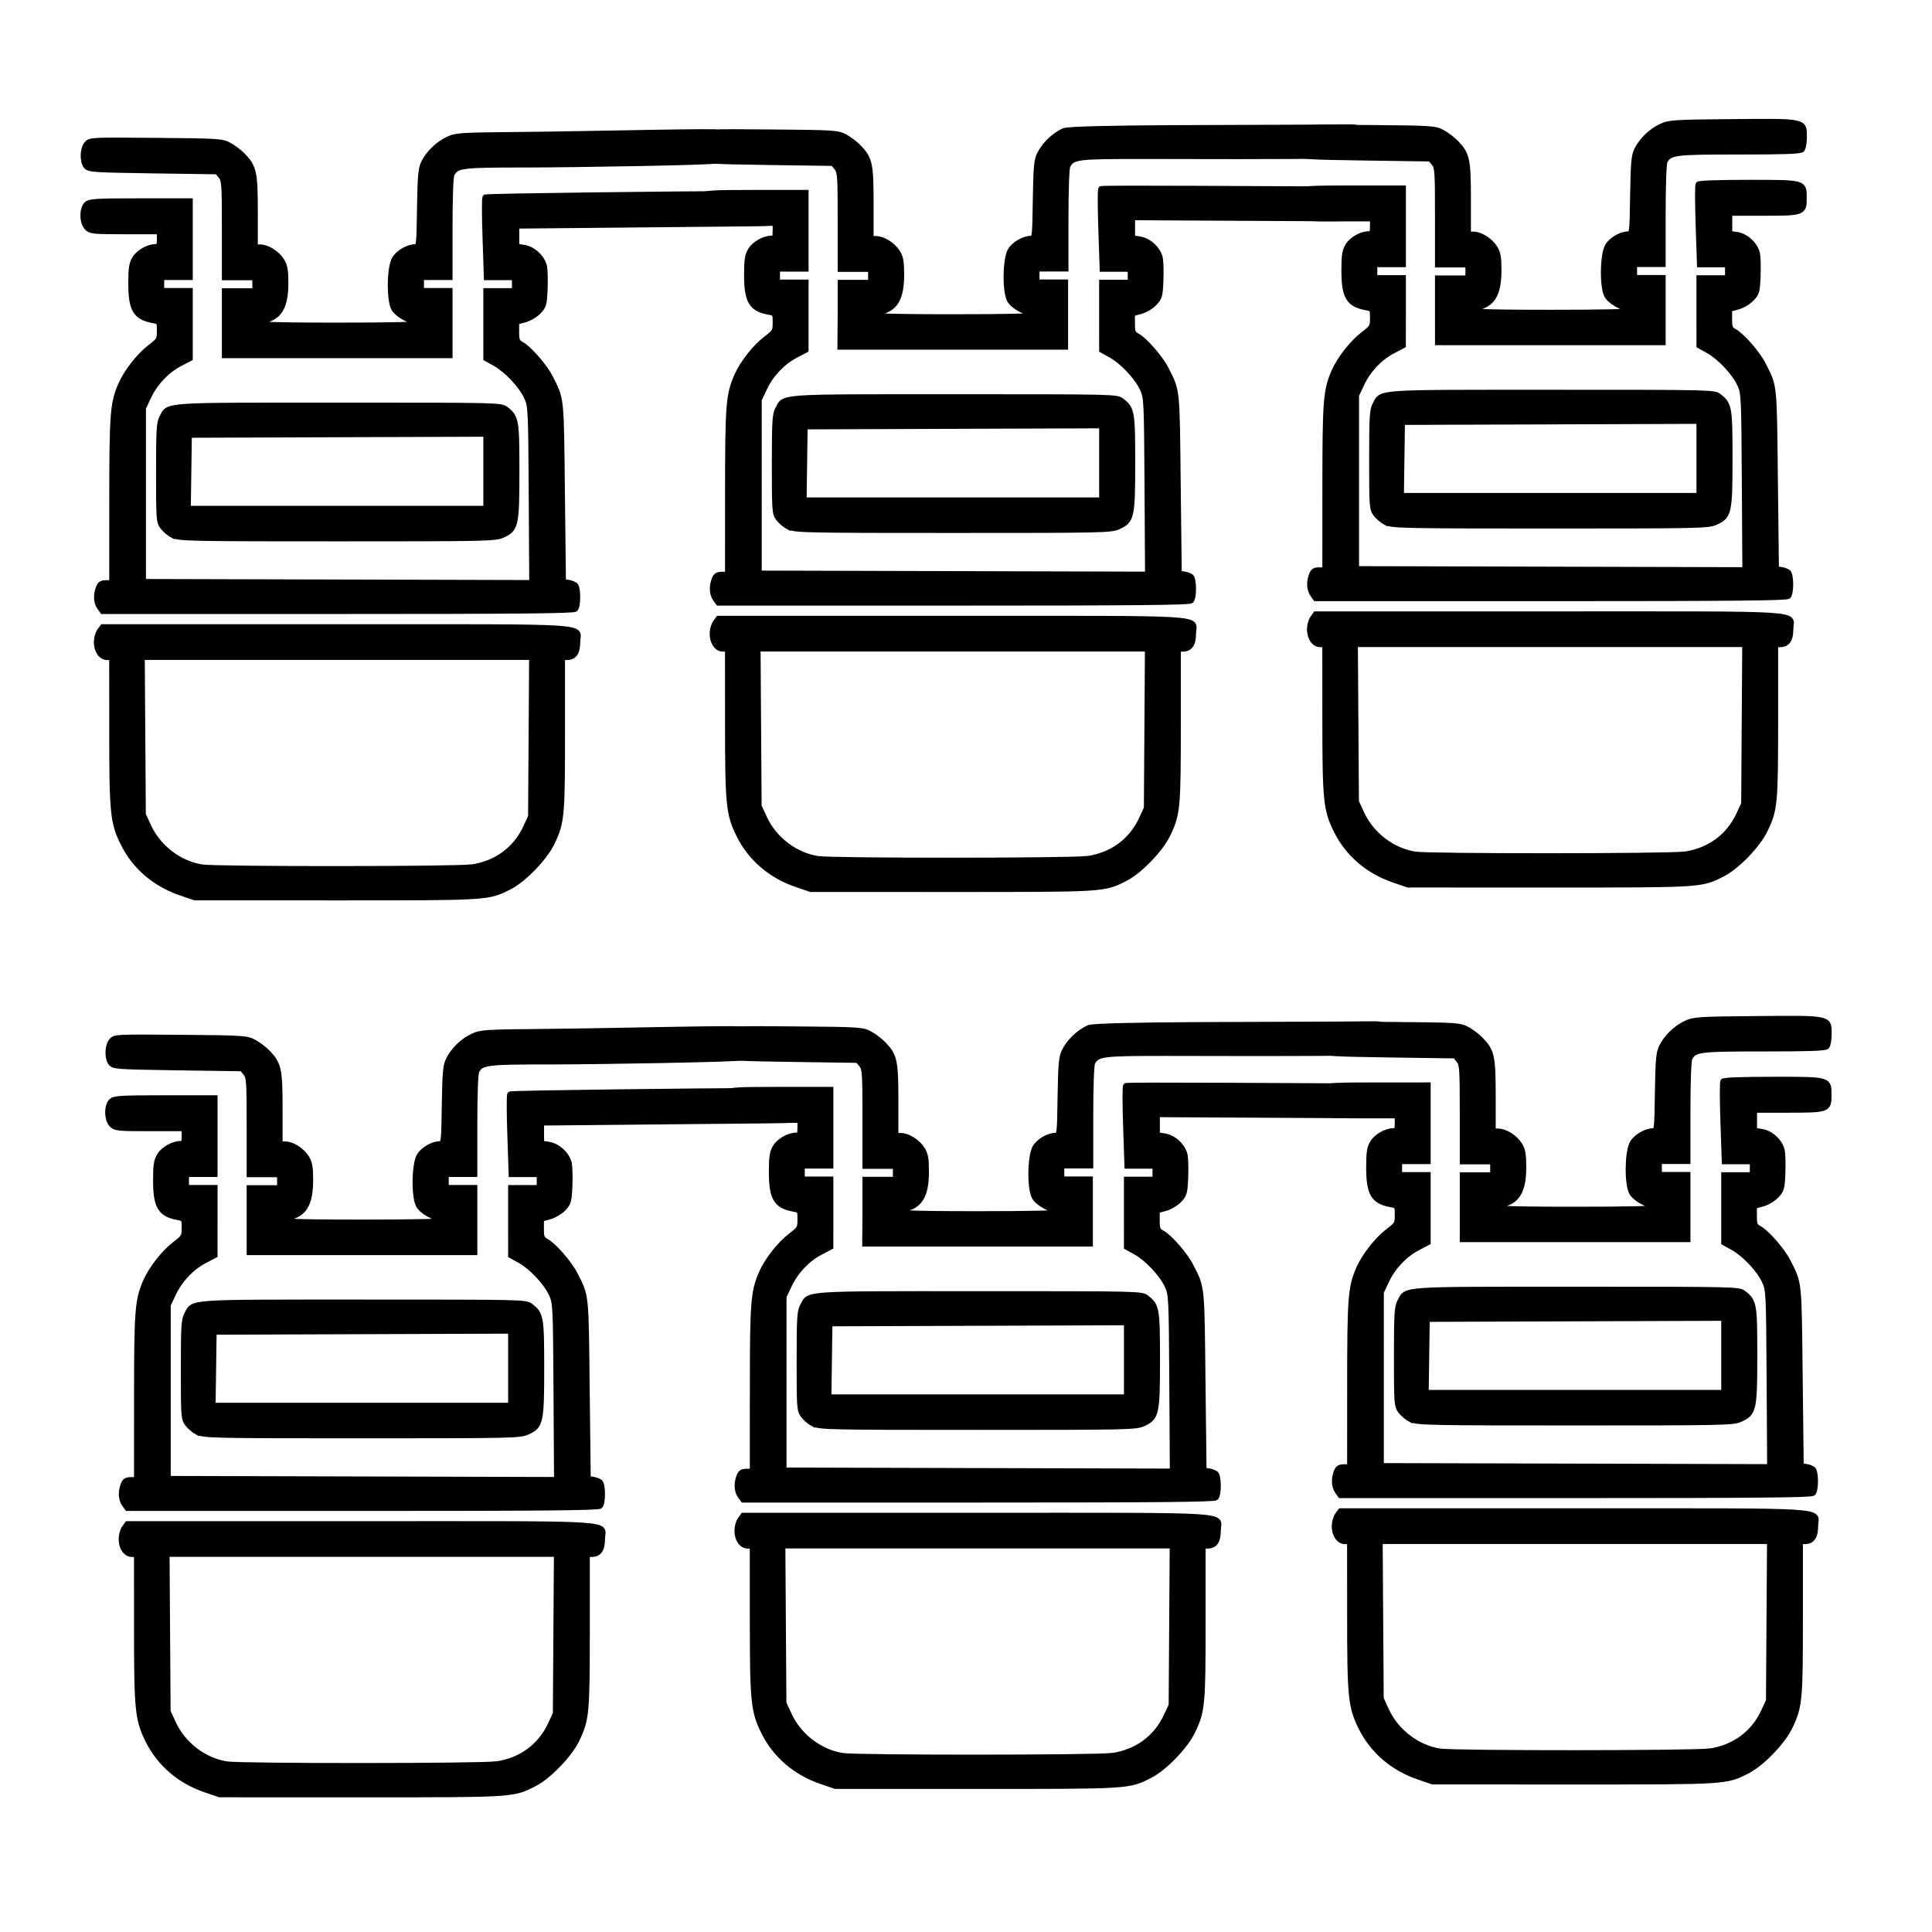 <?xml version="1.0" encoding="UTF-8" standalone="no"?>
<!-- Created with Inkscape (http://www.inkscape.org/) -->

<svg
   width="24"
   height="24"
   viewBox="0 0 6.35 6.35"
   version="1.1"
   id="svg1"
   inkscape:version="1.3 (0e150ed6c4, 2023-07-21)"
   sodipodi:docname="ARMARIO CONTADORES.svg"
   xmlns:inkscape="http://www.inkscape.org/namespaces/inkscape"
   xmlns:sodipodi="http://sodipodi.sourceforge.net/DTD/sodipodi-0.dtd"
   xmlns="http://www.w3.org/2000/svg"
   xmlns:svg="http://www.w3.org/2000/svg">
  <sodipodi:namedview
     id="namedview1"
     pagecolor="#505050"
     bordercolor="#eeeeee"
     borderopacity="1"
     inkscape:showpageshadow="0"
     inkscape:pageopacity="0"
     inkscape:pagecheckerboard="0"
     inkscape:deskcolor="#505050"
     inkscape:document-units="mm"
     inkscape:zoom="16.549474"
     inkscape:cx="10.181593"
     inkscape:cy="9.6981937"
     inkscape:window-width="1920"
     inkscape:window-height="1017"
     inkscape:window-x="1912"
     inkscape:window-y="-8"
     inkscape:window-maximized="1"
     inkscape:current-layer="layer1"
     showgrid="false" />
  <defs
     id="defs1" />
  <g
     inkscape:label="Layer 1"
     inkscape:groupmode="layer"
     id="layer1"
     transform="translate(-167.492,-184.19)">
    <g
       id="g3"
       transform="matrix(0.431,0,0,0.431,95.576,105.204)"
       style="stroke:#000000;stroke-opacity:1">
      <g
         id="g1"
         style="stroke:#000000;stroke-opacity:1">
        <g
           id="layer1-4"
           transform="translate(108.702,115.898)"
           style="stroke:#000000;stroke-opacity:1">
          <path
             style="fill:#000000;stroke:#000000;stroke-width:0.041;stroke-opacity:1"
             d="m 59.535,74.173 c -0.197,-0.067 -0.351,-0.199 -0.439,-0.377 -0.079,-0.159 -0.086,-0.234 -0.086,-0.855 l -2.47e-4,-0.564 h -0.036 c -0.046,0 -0.081,-0.05 -0.081,-0.116 0,-0.028 0.01,-0.066 0.023,-0.084 l 0.023,-0.032 h 1.788 c 2.014,0 1.834,-0.011 1.834,0.116 0,0.08 -0.026,0.116 -0.081,0.116 h -0.035 v 0.581 c 0,0.628 -0.004,0.677 -0.077,0.83 -0.054,0.116 -0.216,0.284 -0.327,0.34 -0.164,0.083 -0.15,0.082 -1.321,0.082 l -1.078,-3.72e-4 z m 2.217,-0.196 c 0.188,-0.027 0.336,-0.135 0.414,-0.303 l 0.038,-0.082 0.004,-0.608 0.004,-0.608 h -1.486 -1.486 l 0.004,0.6 0.004,0.6 0.042,0.091 c 0.075,0.162 0.237,0.285 0.409,0.31 0.114,0.017 1.936,0.016 2.051,-6.36e-4 z m -2.836,-1.982 c -0.026,-0.037 -0.029,-0.094 -0.008,-0.149 0.011,-0.029 0.024,-0.037 0.058,-0.037 h 0.044 l 2.47e-4,-0.63 c 2.48e-4,-0.662 0.006,-0.74 0.069,-0.884 0.042,-0.096 0.139,-0.22 0.222,-0.283 0.069,-0.053 0.072,-0.058 0.072,-0.125 0,-0.069 -8e-4,-0.07 -0.053,-0.08 -0.13,-0.024 -0.165,-0.084 -0.165,-0.28 4.1e-5,-0.117 0.005,-0.151 0.029,-0.191 0.029,-0.048 0.103,-0.09 0.159,-0.09 0.025,0 0.03,-0.009 0.03,-0.058 v -0.058 h -0.262 c -0.243,0 -0.264,-0.002 -0.291,-0.029 -0.039,-0.039 -0.04,-0.146 -0.003,-0.18 0.023,-0.021 0.074,-0.024 0.408,-0.024 H 59.606 v 0.291 0.291 h -0.109 -0.109 v 0.051 0.051 h 0.109 0.109 l -3.3e-5,0.258 -3.5e-5,0.258 -0.08,0.042 c -0.099,0.052 -0.188,0.146 -0.238,0.254 l -0.039,0.083 v 0.662 0.662 l 1.482,0.004 1.482,0.004 -0.004,-0.673 c -0.004,-0.656 -0.005,-0.675 -0.036,-0.742 -0.041,-0.089 -0.151,-0.206 -0.24,-0.256 l -0.07,-0.039 -1.5e-5,-0.258 -1.5e-5,-0.258 h 0.109 0.109 v -0.051 -0.051 h -0.107 -0.107 l -0.01,-0.299 c -0.006,-0.164 -0.006,-0.305 -0.001,-0.313 0.005,-0.009 1.602,-0.026 1.831,-0.026 0.43,0 0.176,-0.01 0.176,0.112 0,0.11 0.457,0.111 -0.103,0.117 l -1.664,0.016 v 0.078 0.078 l 0.057,0.009 c 0.071,0.011 0.142,0.079 0.155,0.147 0.005,0.027 0.007,0.105 0.004,0.173 -0.005,0.114 -0.009,0.127 -0.049,0.169 -0.024,0.025 -0.071,0.053 -0.106,0.062 l -0.062,0.017 v 0.075 c 0,0.065 0.005,0.077 0.038,0.095 0.057,0.03 0.177,0.168 0.219,0.251 0.088,0.173 0.084,0.137 0.092,0.876 l 0.008,0.684 0.036,0.005 c 0.02,0.003 0.045,0.012 0.055,0.02 0.023,0.019 0.024,0.16 7.26e-4,0.183 -0.013,0.013 -0.435,0.017 -1.811,0.017 h -1.794 z m 0.561,-0.546 c -0.027,-0.014 -0.063,-0.044 -0.08,-0.067 -0.029,-0.039 -0.03,-0.06 -0.03,-0.415 0,-0.33 0.003,-0.379 0.026,-0.421 0.052,-0.096 -0.016,-0.091 1.347,-0.091 1.231,0 1.236,1.24e-4 1.275,0.03 0.078,0.061 0.082,0.084 0.082,0.472 0,0.414 -0.006,0.442 -0.108,0.488 -0.056,0.026 -0.123,0.027 -1.26,0.027 -1.115,2.89e-4 -1.204,-0.002 -1.251,-0.025 z m 2.386,-0.491 v -0.284 l -1.132,0.004 -1.132,0.004 -0.004,0.28 -0.004,0.28 h 1.136 1.136 z m -1.994,-1.128 v -0.247 h 0.116 0.116 v -0.051 -0.051 h -0.116 -0.116 v -0.37 c 0,-0.342 -0.002,-0.372 -0.028,-0.404 l -0.028,-0.034 -0.49,-0.007 c -0.464,-0.007 -0.491,-0.009 -0.511,-0.036 -0.028,-0.039 -0.026,-0.129 0.005,-0.167 0.025,-0.031 0.028,-0.031 0.528,-0.027 0.483,0.004 0.504,0.006 0.56,0.036 0.032,0.017 0.079,0.053 0.105,0.08 0.083,0.086 0.092,0.127 0.092,0.427 v 0.27 l 0.04,5.4e-5 c 0.054,7.4e-5 0.129,0.048 0.164,0.105 0.023,0.037 0.029,0.073 0.029,0.168 8.3e-5,0.185 -0.049,0.266 -0.175,0.287 -0.159,0.027 -0.013,0.036 0.568,0.036 0.408,0 0.626,-0.005 0.626,-0.015 0,-0.008 -0.011,-0.015 -0.025,-0.015 -0.053,-6.65e-4 -0.148,-0.056 -0.17,-0.1 -0.036,-0.07 -0.032,-0.315 0.007,-0.378 0.029,-0.048 0.103,-0.09 0.158,-0.09 0.027,0 0.029,-0.013 0.033,-0.295 0.004,-0.248 0.009,-0.303 0.031,-0.347 0.037,-0.074 0.108,-0.143 0.185,-0.179 0.062,-0.029 0.094,-0.031 0.543,-0.035 0.561,-0.005 1.611,-0.033 1.492,-0.015 -0.042,0.006 0.021,0.205 0.012,0.214 -0.013,0.013 -1.113,0.031 -1.454,0.031 -0.493,0 -0.527,0.004 -0.564,0.072 -0.009,0.017 -0.015,0.175 -0.015,0.407 v 0.379 h -0.109 -0.109 v 0.051 0.051 h 0.109 0.109 v 0.247 0.247 h -0.859 -0.859 z"
             id="path1"
             sodipodi:nodetypes="ssscssscssscsssscscscccccccssccssscsssssscsscsssscccccccccccsscccccscscccccccccscsssccccscsscssssccssscsssssssssssscccccccccccccccccssccsssssscssssssssssccssssssscccccccccccc" />
        </g>
        <g
           id="layer1-7"
           transform="translate(113.398,115.834)"
           style="stroke:#000000;stroke-opacity:1">
          <path
             style="fill:#000000;stroke:#000000;stroke-width:0.041;stroke-opacity:1"
             d="m 59.535,74.173 c -0.197,-0.067 -0.351,-0.199 -0.439,-0.377 -0.079,-0.159 -0.086,-0.234 -0.086,-0.855 l -2.47e-4,-0.564 h -0.036 c -0.046,0 -0.081,-0.05 -0.081,-0.116 0,-0.028 0.01,-0.066 0.023,-0.084 l 0.023,-0.032 h 1.788 c 2.014,0 1.834,-0.011 1.834,0.116 0,0.08 -0.026,0.116 -0.081,0.116 h -0.035 v 0.581 c 0,0.628 -0.004,0.677 -0.077,0.83 -0.054,0.116 -0.216,0.284 -0.327,0.34 -0.164,0.083 -0.15,0.082 -1.321,0.082 l -1.078,-3.72e-4 z m 2.217,-0.196 c 0.188,-0.027 0.336,-0.135 0.414,-0.303 l 0.038,-0.082 0.004,-0.608 0.004,-0.608 h -1.486 -1.486 l 0.004,0.6 0.004,0.6 0.042,0.091 c 0.075,0.162 0.237,0.285 0.409,0.31 0.114,0.017 1.936,0.016 2.051,-6.36e-4 z m -2.836,-1.982 c -0.026,-0.037 -0.029,-0.094 -0.008,-0.149 0.011,-0.029 0.024,-0.037 0.058,-0.037 h 0.044 l 2.47e-4,-0.63 c 2.48e-4,-0.662 0.006,-0.74 0.069,-0.884 0.042,-0.096 0.139,-0.22 0.222,-0.283 0.069,-0.053 0.072,-0.058 0.072,-0.125 0,-0.069 -8e-4,-0.07 -0.053,-0.08 -0.13,-0.024 -0.165,-0.084 -0.165,-0.28 4.1e-5,-0.117 0.005,-0.151 0.029,-0.191 0.029,-0.048 0.103,-0.09 0.159,-0.09 0.025,0 0.03,-0.009 0.03,-0.058 v -0.058 h -0.262 c -0.243,0 -0.264,-0.002 -0.291,-0.029 -0.039,-0.039 -0.04,-0.146 -0.003,-0.18 0.023,-0.021 0.074,-0.024 0.408,-0.024 H 59.606 v 0.291 0.291 h -0.109 -0.109 v 0.051 0.051 h 0.109 0.109 l -3.3e-5,0.258 -3.5e-5,0.258 -0.08,0.042 c -0.099,0.052 -0.188,0.146 -0.238,0.254 l -0.039,0.083 v 0.662 0.662 l 1.482,0.004 1.482,0.004 -0.004,-0.673 c -0.004,-0.656 -0.005,-0.675 -0.036,-0.742 -0.041,-0.089 -0.151,-0.206 -0.24,-0.256 l -0.07,-0.039 -1.5e-5,-0.258 -1.5e-5,-0.258 h 0.109 0.109 v -0.051 -0.051 h -0.107 -0.107 l -0.01,-0.299 c -0.006,-0.164 -0.006,-0.305 -0.001,-0.313 0.005,-0.009 1.414,0.002 1.643,0.002 0.43,0 0.176,-0.034 0.176,0.088 0,0.11 0.189,0.138 -0.111,0.137 l -1.468,-0.008 v 0.078 0.078 l 0.057,0.009 c 0.071,0.011 0.142,0.079 0.155,0.147 0.005,0.027 0.007,0.105 0.004,0.173 -0.005,0.114 -0.009,0.127 -0.049,0.169 -0.024,0.025 -0.071,0.053 -0.106,0.062 l -0.062,0.017 v 0.075 c 0,0.065 0.005,0.077 0.038,0.095 0.057,0.03 0.177,0.168 0.219,0.251 0.088,0.173 0.084,0.137 0.092,0.876 l 0.008,0.684 0.036,0.005 c 0.02,0.003 0.045,0.012 0.055,0.02 0.023,0.019 0.024,0.16 7.26e-4,0.183 -0.013,0.013 -0.435,0.017 -1.811,0.017 h -1.794 z m 0.561,-0.546 c -0.027,-0.014 -0.063,-0.044 -0.08,-0.067 -0.029,-0.039 -0.03,-0.06 -0.03,-0.415 0,-0.33 0.003,-0.379 0.026,-0.421 0.052,-0.096 -0.016,-0.091 1.347,-0.091 1.231,0 1.236,1.24e-4 1.275,0.03 0.078,0.061 0.082,0.084 0.082,0.472 0,0.414 -0.006,0.442 -0.108,0.488 -0.056,0.026 -0.123,0.027 -1.26,0.027 -1.115,2.89e-4 -1.204,-0.002 -1.251,-0.025 z m 2.386,-0.491 v -0.284 l -1.132,0.004 -1.132,0.004 -0.004,0.28 -0.004,0.28 h 1.136 1.136 z m -1.994,-1.128 v -0.247 h 0.116 0.116 v -0.051 -0.051 h -0.116 -0.116 v -0.37 c 0,-0.342 -0.002,-0.372 -0.028,-0.404 l -0.028,-0.034 -0.49,-0.007 c -0.464,-0.007 -0.491,-0.009 -0.511,-0.036 -0.028,-0.039 -0.026,-0.129 0.005,-0.167 0.025,-0.031 0.028,-0.031 0.528,-0.027 0.483,0.004 0.504,0.006 0.56,0.036 0.032,0.017 0.079,0.053 0.105,0.08 0.083,0.086 0.092,0.127 0.092,0.427 v 0.27 l 0.04,5.4e-5 c 0.054,7.4e-5 0.129,0.048 0.164,0.105 0.023,0.037 0.029,0.073 0.029,0.168 8.3e-5,0.185 -0.049,0.266 -0.175,0.287 -0.159,0.027 -0.013,0.036 0.568,0.036 0.408,0 0.626,-0.005 0.626,-0.015 0,-0.008 -0.011,-0.015 -0.025,-0.015 -0.053,-6.65e-4 -0.148,-0.056 -0.17,-0.1 -0.036,-0.07 -0.032,-0.315 0.007,-0.378 0.029,-0.048 0.103,-0.09 0.158,-0.09 0.027,0 0.029,-0.013 0.033,-0.295 0.004,-0.248 0.009,-0.303 0.031,-0.347 0.037,-0.074 0.108,-0.143 0.185,-0.179 0.062,-0.029 1.469,-0.023 1.918,-0.027 0.561,-0.005 0.181,-0.012 0.181,0.114 0,0.042 0.228,0.098 0.027,0.102 -0.432,0.01 -1.191,0.005 -1.532,0.005 -0.493,0 -0.527,0.004 -0.564,0.072 -0.009,0.017 -0.015,0.175 -0.015,0.407 v 0.379 H 61.477 61.367 v 0.051 0.051 h 0.109 0.109 v 0.247 0.247 h -0.859 -0.859 z"
             id="path1-7"
             sodipodi:nodetypes="ssscssscssscsssscscscccccccssccssscssssssssscsssscccccccccccsscccccscscccccccccscsssccccscsscssssccssscsssssssssssscccccccccccccccccssccsssssscssssssssssccssssssscccccccccccc" />
        </g>
        <g
           id="layer1-90"
           transform="translate(117.953,115.8)"
           style="stroke:#000000;stroke-opacity:1">
          <path
             style="fill:#000000;stroke:#000000;stroke-width:0.041;stroke-opacity:1"
             d="m 59.535,74.173 c -0.197,-0.067 -0.351,-0.199 -0.439,-0.377 -0.079,-0.159 -0.086,-0.234 -0.086,-0.855 l -2.47e-4,-0.564 h -0.036 c -0.046,0 -0.081,-0.05 -0.081,-0.116 0,-0.028 0.01,-0.066 0.023,-0.084 l 0.023,-0.032 h 1.788 c 2.014,0 1.834,-0.011 1.834,0.116 0,0.08 -0.026,0.116 -0.081,0.116 h -0.035 v 0.581 c 0,0.628 -0.004,0.677 -0.077,0.83 -0.054,0.116 -0.216,0.284 -0.327,0.34 -0.164,0.083 -0.15,0.082 -1.321,0.082 l -1.078,-3.72e-4 z m 2.217,-0.196 c 0.188,-0.027 0.336,-0.135 0.414,-0.303 l 0.038,-0.082 0.004,-0.608 0.004,-0.608 h -1.486 -1.486 l 0.004,0.6 0.004,0.6 0.042,0.091 c 0.075,0.162 0.237,0.285 0.409,0.31 0.114,0.017 1.936,0.016 2.051,-6.36e-4 z m -2.836,-1.982 c -0.026,-0.037 -0.029,-0.094 -0.008,-0.149 0.011,-0.029 0.024,-0.037 0.058,-0.037 h 0.044 l 2.47e-4,-0.63 c 2.48e-4,-0.662 0.006,-0.74 0.069,-0.884 0.042,-0.096 0.139,-0.22 0.222,-0.283 0.069,-0.053 0.072,-0.058 0.072,-0.125 0,-0.069 -8e-4,-0.07 -0.053,-0.08 -0.13,-0.024 -0.165,-0.084 -0.165,-0.28 4.1e-5,-0.117 0.005,-0.151 0.029,-0.191 0.029,-0.048 0.103,-0.09 0.159,-0.09 0.025,0 0.03,-0.009 0.03,-0.058 v -0.058 h -0.262 c -0.243,0 -0.264,-0.002 -0.291,-0.029 -0.039,-0.039 -0.04,-0.146 -0.003,-0.18 0.023,-0.021 0.074,-0.024 0.408,-0.024 H 59.606 v 0.291 0.291 h -0.109 -0.109 v 0.051 0.051 h 0.109 0.109 l -3.3e-5,0.258 -3.5e-5,0.258 -0.08,0.042 c -0.099,0.052 -0.188,0.146 -0.238,0.254 l -0.039,0.083 v 0.662 0.662 l 1.482,0.004 1.482,0.004 -0.004,-0.673 c -0.004,-0.656 -0.005,-0.675 -0.036,-0.742 -0.041,-0.089 -0.151,-0.206 -0.24,-0.256 l -0.07,-0.039 -1.5e-5,-0.258 -1.5e-5,-0.258 h 0.109 0.109 v -0.051 -0.051 h -0.107 -0.107 l -0.01,-0.299 c -0.006,-0.164 -0.006,-0.305 -0.001,-0.313 0.005,-0.009 0.155,-0.014 0.384,-0.014 0.43,0 0.423,-0.002 0.423,0.12 0,0.11 -0.006,0.113 -0.307,0.113 h -0.261 v 0.078 0.078 l 0.057,0.009 c 0.071,0.011 0.142,0.079 0.155,0.147 0.005,0.027 0.007,0.105 0.004,0.173 -0.005,0.114 -0.009,0.127 -0.049,0.169 -0.024,0.025 -0.071,0.053 -0.106,0.062 l -0.062,0.017 v 0.075 c 0,0.065 0.005,0.077 0.038,0.095 0.057,0.03 0.177,0.168 0.219,0.251 0.088,0.173 0.084,0.137 0.092,0.876 l 0.008,0.684 0.036,0.005 c 0.02,0.003 0.045,0.012 0.055,0.02 0.023,0.019 0.024,0.16 7.26e-4,0.183 -0.013,0.013 -0.435,0.017 -1.811,0.017 h -1.794 z m 0.561,-0.546 c -0.027,-0.014 -0.063,-0.044 -0.08,-0.067 -0.029,-0.039 -0.03,-0.06 -0.03,-0.415 0,-0.33 0.003,-0.379 0.026,-0.421 0.052,-0.096 -0.016,-0.091 1.347,-0.091 1.231,0 1.236,1.24e-4 1.275,0.03 0.078,0.061 0.082,0.084 0.082,0.472 0,0.414 -0.006,0.442 -0.108,0.488 -0.056,0.026 -0.123,0.027 -1.26,0.027 -1.115,2.89e-4 -1.204,-0.002 -1.251,-0.025 z m 2.386,-0.491 v -0.284 l -1.132,0.004 -1.132,0.004 -0.004,0.28 -0.004,0.28 h 1.136 1.136 z m -1.994,-1.128 v -0.247 h 0.116 0.116 v -0.051 -0.051 h -0.116 -0.116 v -0.37 c 0,-0.342 -0.002,-0.372 -0.028,-0.404 l -0.028,-0.034 -0.49,-0.007 c -0.464,-0.007 -0.491,-0.009 -0.511,-0.036 -0.028,-0.039 -0.026,-0.129 0.005,-0.167 0.025,-0.031 0.028,-0.031 0.528,-0.027 0.483,0.004 0.504,0.006 0.56,0.036 0.032,0.017 0.079,0.053 0.105,0.08 0.083,0.086 0.092,0.127 0.092,0.427 v 0.27 l 0.04,5.4e-5 c 0.054,7.4e-5 0.129,0.048 0.164,0.105 0.023,0.037 0.029,0.073 0.029,0.168 8.3e-5,0.185 -0.049,0.266 -0.175,0.287 -0.159,0.027 -0.013,0.036 0.568,0.036 0.408,0 0.626,-0.005 0.626,-0.015 0,-0.008 -0.011,-0.015 -0.025,-0.015 -0.053,-6.65e-4 -0.148,-0.056 -0.17,-0.1 -0.036,-0.07 -0.032,-0.315 0.007,-0.378 0.029,-0.048 0.103,-0.09 0.158,-0.09 0.027,0 0.029,-0.013 0.033,-0.295 0.004,-0.248 0.009,-0.303 0.031,-0.347 0.037,-0.074 0.108,-0.143 0.185,-0.179 0.062,-0.029 0.094,-0.031 0.543,-0.035 0.561,-0.005 0.548,-0.008 0.548,0.118 0,0.042 -0.008,0.085 -0.017,0.094 -0.013,0.013 -0.14,0.017 -0.481,0.017 -0.493,0 -0.527,0.004 -0.564,0.072 -0.009,0.017 -0.015,0.175 -0.015,0.407 v 0.379 h -0.109 -0.109 v 0.051 0.051 h 0.109 0.109 v 0.247 0.247 h -0.859 -0.859 z"
             id="path1-1" />
        </g>
      </g>
      <g
         id="g2"
         transform="translate(0.189,6.84)"
         style="stroke:#000000;stroke-opacity:1">
        <g
           id="layer1-4-2"
           transform="translate(108.702,115.898)"
           style="stroke:#000000;stroke-opacity:1">
          <path
             style="fill:#000000;stroke:#000000;stroke-width:0.041;stroke-opacity:1"
             d="m 59.535,74.173 c -0.197,-0.067 -0.351,-0.199 -0.439,-0.377 -0.079,-0.159 -0.086,-0.234 -0.086,-0.855 l -2.47e-4,-0.564 h -0.036 c -0.046,0 -0.081,-0.05 -0.081,-0.116 0,-0.028 0.01,-0.066 0.023,-0.084 l 0.023,-0.032 h 1.788 c 2.014,0 1.834,-0.011 1.834,0.116 0,0.08 -0.026,0.116 -0.081,0.116 h -0.035 v 0.581 c 0,0.628 -0.004,0.677 -0.077,0.83 -0.054,0.116 -0.216,0.284 -0.327,0.34 -0.164,0.083 -0.15,0.082 -1.321,0.082 l -1.078,-3.72e-4 z m 2.217,-0.196 c 0.188,-0.027 0.336,-0.135 0.414,-0.303 l 0.038,-0.082 0.004,-0.608 0.004,-0.608 h -1.486 -1.486 l 0.004,0.6 0.004,0.6 0.042,0.091 c 0.075,0.162 0.237,0.285 0.409,0.31 0.114,0.017 1.936,0.016 2.051,-6.36e-4 z m -2.836,-1.982 c -0.026,-0.037 -0.029,-0.094 -0.008,-0.149 0.011,-0.029 0.024,-0.037 0.058,-0.037 h 0.044 l 2.47e-4,-0.63 c 2.48e-4,-0.662 0.006,-0.74 0.069,-0.884 0.042,-0.096 0.139,-0.22 0.222,-0.283 0.069,-0.053 0.072,-0.058 0.072,-0.125 0,-0.069 -8e-4,-0.07 -0.053,-0.08 -0.13,-0.024 -0.165,-0.084 -0.165,-0.28 4.1e-5,-0.117 0.005,-0.151 0.029,-0.191 0.029,-0.048 0.103,-0.09 0.159,-0.09 0.025,0 0.03,-0.009 0.03,-0.058 v -0.058 h -0.262 c -0.243,0 -0.264,-0.002 -0.291,-0.029 -0.039,-0.039 -0.04,-0.146 -0.003,-0.18 0.023,-0.021 0.074,-0.024 0.408,-0.024 H 59.606 v 0.291 0.291 h -0.109 -0.109 v 0.051 0.051 h 0.109 0.109 l -3.3e-5,0.258 -3.5e-5,0.258 -0.08,0.042 c -0.099,0.052 -0.188,0.146 -0.238,0.254 l -0.039,0.083 v 0.662 0.662 l 1.482,0.004 1.482,0.004 -0.004,-0.673 c -0.004,-0.656 -0.005,-0.675 -0.036,-0.742 -0.041,-0.089 -0.151,-0.206 -0.24,-0.256 l -0.07,-0.039 -1.5e-5,-0.258 -1.5e-5,-0.258 h 0.109 0.109 v -0.051 -0.051 h -0.107 -0.107 l -0.01,-0.299 c -0.006,-0.164 -0.006,-0.305 -0.001,-0.313 0.005,-0.009 1.602,-0.026 1.831,-0.026 0.43,0 0.176,-0.01 0.176,0.112 0,0.11 0.457,0.111 -0.103,0.117 l -1.664,0.016 v 0.078 0.078 l 0.057,0.009 c 0.071,0.011 0.142,0.079 0.155,0.147 0.005,0.027 0.007,0.105 0.004,0.173 -0.005,0.114 -0.009,0.127 -0.049,0.169 -0.024,0.025 -0.071,0.053 -0.106,0.062 l -0.062,0.017 v 0.075 c 0,0.065 0.005,0.077 0.038,0.095 0.057,0.03 0.177,0.168 0.219,0.251 0.088,0.173 0.084,0.137 0.092,0.876 l 0.008,0.684 0.036,0.005 c 0.02,0.003 0.045,0.012 0.055,0.02 0.023,0.019 0.024,0.16 7.26e-4,0.183 -0.013,0.013 -0.435,0.017 -1.811,0.017 h -1.794 z m 0.561,-0.546 c -0.027,-0.014 -0.063,-0.044 -0.08,-0.067 -0.029,-0.039 -0.03,-0.06 -0.03,-0.415 0,-0.33 0.003,-0.379 0.026,-0.421 0.052,-0.096 -0.016,-0.091 1.347,-0.091 1.231,0 1.236,1.24e-4 1.275,0.03 0.078,0.061 0.082,0.084 0.082,0.472 0,0.414 -0.006,0.442 -0.108,0.488 -0.056,0.026 -0.123,0.027 -1.26,0.027 -1.115,2.89e-4 -1.204,-0.002 -1.251,-0.025 z m 2.386,-0.491 v -0.284 l -1.132,0.004 -1.132,0.004 -0.004,0.28 -0.004,0.28 h 1.136 1.136 z m -1.994,-1.128 v -0.247 h 0.116 0.116 v -0.051 -0.051 h -0.116 -0.116 v -0.37 c 0,-0.342 -0.002,-0.372 -0.028,-0.404 l -0.028,-0.034 -0.49,-0.007 c -0.464,-0.007 -0.491,-0.009 -0.511,-0.036 -0.028,-0.039 -0.026,-0.129 0.005,-0.167 0.025,-0.031 0.028,-0.031 0.528,-0.027 0.483,0.004 0.504,0.006 0.56,0.036 0.032,0.017 0.079,0.053 0.105,0.08 0.083,0.086 0.092,0.127 0.092,0.427 v 0.27 l 0.04,5.4e-5 c 0.054,7.4e-5 0.129,0.048 0.164,0.105 0.023,0.037 0.029,0.073 0.029,0.168 8.3e-5,0.185 -0.049,0.266 -0.175,0.287 -0.159,0.027 -0.013,0.036 0.568,0.036 0.408,0 0.626,-0.005 0.626,-0.015 0,-0.008 -0.011,-0.015 -0.025,-0.015 -0.053,-6.65e-4 -0.148,-0.056 -0.17,-0.1 -0.036,-0.07 -0.032,-0.315 0.007,-0.378 0.029,-0.048 0.103,-0.09 0.158,-0.09 0.027,0 0.029,-0.013 0.033,-0.295 0.004,-0.248 0.009,-0.303 0.031,-0.347 0.037,-0.074 0.108,-0.143 0.185,-0.179 0.062,-0.029 0.094,-0.031 0.543,-0.035 0.561,-0.005 1.611,-0.033 1.492,-0.015 -0.042,0.006 0.021,0.205 0.012,0.214 -0.013,0.013 -1.113,0.031 -1.454,0.031 -0.493,0 -0.527,0.004 -0.564,0.072 -0.009,0.017 -0.015,0.175 -0.015,0.407 v 0.379 h -0.109 -0.109 v 0.051 0.051 h 0.109 0.109 v 0.247 0.247 h -0.859 -0.859 z"
             id="path1-4"
             sodipodi:nodetypes="ssscssscssscsssscscscccccccssccssscsssssscsscsssscccccccccccsscccccscscccccccccscsssccccscsscssssccssscsssssssssssscccccccccccccccccssccsssssscssssssssssccssssssscccccccccccc" />
        </g>
        <g
           id="layer1-7-5"
           transform="translate(113.398,115.834)"
           style="stroke:#000000;stroke-opacity:1">
          <path
             style="fill:#000000;stroke:#000000;stroke-width:0.041;stroke-opacity:1"
             d="m 59.535,74.173 c -0.197,-0.067 -0.351,-0.199 -0.439,-0.377 -0.079,-0.159 -0.086,-0.234 -0.086,-0.855 l -2.47e-4,-0.564 h -0.036 c -0.046,0 -0.081,-0.05 -0.081,-0.116 0,-0.028 0.01,-0.066 0.023,-0.084 l 0.023,-0.032 h 1.788 c 2.014,0 1.834,-0.011 1.834,0.116 0,0.08 -0.026,0.116 -0.081,0.116 h -0.035 v 0.581 c 0,0.628 -0.004,0.677 -0.077,0.83 -0.054,0.116 -0.216,0.284 -0.327,0.34 -0.164,0.083 -0.15,0.082 -1.321,0.082 l -1.078,-3.72e-4 z m 2.217,-0.196 c 0.188,-0.027 0.336,-0.135 0.414,-0.303 l 0.038,-0.082 0.004,-0.608 0.004,-0.608 h -1.486 -1.486 l 0.004,0.6 0.004,0.6 0.042,0.091 c 0.075,0.162 0.237,0.285 0.409,0.31 0.114,0.017 1.936,0.016 2.051,-6.36e-4 z m -2.836,-1.982 c -0.026,-0.037 -0.029,-0.094 -0.008,-0.149 0.011,-0.029 0.024,-0.037 0.058,-0.037 h 0.044 l 2.47e-4,-0.63 c 2.48e-4,-0.662 0.006,-0.74 0.069,-0.884 0.042,-0.096 0.139,-0.22 0.222,-0.283 0.069,-0.053 0.072,-0.058 0.072,-0.125 0,-0.069 -8e-4,-0.07 -0.053,-0.08 -0.13,-0.024 -0.165,-0.084 -0.165,-0.28 4.1e-5,-0.117 0.005,-0.151 0.029,-0.191 0.029,-0.048 0.103,-0.09 0.159,-0.09 0.025,0 0.03,-0.009 0.03,-0.058 v -0.058 h -0.262 c -0.243,0 -0.264,-0.002 -0.291,-0.029 -0.039,-0.039 -0.04,-0.146 -0.003,-0.18 0.023,-0.021 0.074,-0.024 0.408,-0.024 H 59.606 v 0.291 0.291 h -0.109 -0.109 v 0.051 0.051 h 0.109 0.109 l -3.3e-5,0.258 -3.5e-5,0.258 -0.08,0.042 c -0.099,0.052 -0.188,0.146 -0.238,0.254 l -0.039,0.083 v 0.662 0.662 l 1.482,0.004 1.482,0.004 -0.004,-0.673 c -0.004,-0.656 -0.005,-0.675 -0.036,-0.742 -0.041,-0.089 -0.151,-0.206 -0.24,-0.256 l -0.07,-0.039 -1.5e-5,-0.258 -1.5e-5,-0.258 h 0.109 0.109 v -0.051 -0.051 h -0.107 -0.107 l -0.01,-0.299 c -0.006,-0.164 -0.006,-0.305 -0.001,-0.313 0.005,-0.009 1.414,0.002 1.643,0.002 0.43,0 0.176,-0.034 0.176,0.088 0,0.11 0.189,0.138 -0.111,0.137 l -1.468,-0.008 v 0.078 0.078 l 0.057,0.009 c 0.071,0.011 0.142,0.079 0.155,0.147 0.005,0.027 0.007,0.105 0.004,0.173 -0.005,0.114 -0.009,0.127 -0.049,0.169 -0.024,0.025 -0.071,0.053 -0.106,0.062 l -0.062,0.017 v 0.075 c 0,0.065 0.005,0.077 0.038,0.095 0.057,0.03 0.177,0.168 0.219,0.251 0.088,0.173 0.084,0.137 0.092,0.876 l 0.008,0.684 0.036,0.005 c 0.02,0.003 0.045,0.012 0.055,0.02 0.023,0.019 0.024,0.16 7.26e-4,0.183 -0.013,0.013 -0.435,0.017 -1.811,0.017 h -1.794 z m 0.561,-0.546 c -0.027,-0.014 -0.063,-0.044 -0.08,-0.067 -0.029,-0.039 -0.03,-0.06 -0.03,-0.415 0,-0.33 0.003,-0.379 0.026,-0.421 0.052,-0.096 -0.016,-0.091 1.347,-0.091 1.231,0 1.236,1.24e-4 1.275,0.03 0.078,0.061 0.082,0.084 0.082,0.472 0,0.414 -0.006,0.442 -0.108,0.488 -0.056,0.026 -0.123,0.027 -1.26,0.027 -1.115,2.89e-4 -1.204,-0.002 -1.251,-0.025 z m 2.386,-0.491 v -0.284 l -1.132,0.004 -1.132,0.004 -0.004,0.28 -0.004,0.28 h 1.136 1.136 z m -1.994,-1.128 v -0.247 h 0.116 0.116 v -0.051 -0.051 h -0.116 -0.116 v -0.37 c 0,-0.342 -0.002,-0.372 -0.028,-0.404 l -0.028,-0.034 -0.49,-0.007 c -0.464,-0.007 -0.491,-0.009 -0.511,-0.036 -0.028,-0.039 -0.026,-0.129 0.005,-0.167 0.025,-0.031 0.028,-0.031 0.528,-0.027 0.483,0.004 0.504,0.006 0.56,0.036 0.032,0.017 0.079,0.053 0.105,0.08 0.083,0.086 0.092,0.127 0.092,0.427 v 0.27 l 0.04,5.4e-5 c 0.054,7.4e-5 0.129,0.048 0.164,0.105 0.023,0.037 0.029,0.073 0.029,0.168 8.3e-5,0.185 -0.049,0.266 -0.175,0.287 -0.159,0.027 -0.013,0.036 0.568,0.036 0.408,0 0.626,-0.005 0.626,-0.015 0,-0.008 -0.011,-0.015 -0.025,-0.015 -0.053,-6.65e-4 -0.148,-0.056 -0.17,-0.1 -0.036,-0.07 -0.032,-0.315 0.007,-0.378 0.029,-0.048 0.103,-0.09 0.158,-0.09 0.027,0 0.029,-0.013 0.033,-0.295 0.004,-0.248 0.009,-0.303 0.031,-0.347 0.037,-0.074 0.108,-0.143 0.185,-0.179 0.062,-0.029 1.469,-0.023 1.918,-0.027 0.561,-0.005 0.181,-0.012 0.181,0.114 0,0.042 0.228,0.098 0.027,0.102 -0.432,0.01 -1.191,0.005 -1.532,0.005 -0.493,0 -0.527,0.004 -0.564,0.072 -0.009,0.017 -0.015,0.175 -0.015,0.407 v 0.379 H 61.477 61.367 v 0.051 0.051 h 0.109 0.109 v 0.247 0.247 h -0.859 -0.859 z"
             id="path1-7-1"
             sodipodi:nodetypes="ssscssscssscsssscscscccccccssccssscssssssssscsssscccccccccccsscccccscscccccccccscsssccccscsscssssccssscsssssssssssscccccccccccccccccssccsssssscssssssssssccssssssscccccccccccc" />
        </g>
        <g
           id="layer1-90-5"
           transform="translate(117.953,115.8)"
           style="stroke:#000000;stroke-opacity:1">
          <path
             style="fill:#000000;stroke:#000000;stroke-width:0.041;stroke-opacity:1"
             d="m 59.535,74.173 c -0.197,-0.067 -0.351,-0.199 -0.439,-0.377 -0.079,-0.159 -0.086,-0.234 -0.086,-0.855 l -2.47e-4,-0.564 h -0.036 c -0.046,0 -0.081,-0.05 -0.081,-0.116 0,-0.028 0.01,-0.066 0.023,-0.084 l 0.023,-0.032 h 1.788 c 2.014,0 1.834,-0.011 1.834,0.116 0,0.08 -0.026,0.116 -0.081,0.116 h -0.035 v 0.581 c 0,0.628 -0.004,0.677 -0.077,0.83 -0.054,0.116 -0.216,0.284 -0.327,0.34 -0.164,0.083 -0.15,0.082 -1.321,0.082 l -1.078,-3.72e-4 z m 2.217,-0.196 c 0.188,-0.027 0.336,-0.135 0.414,-0.303 l 0.038,-0.082 0.004,-0.608 0.004,-0.608 h -1.486 -1.486 l 0.004,0.6 0.004,0.6 0.042,0.091 c 0.075,0.162 0.237,0.285 0.409,0.31 0.114,0.017 1.936,0.016 2.051,-6.36e-4 z m -2.836,-1.982 c -0.026,-0.037 -0.029,-0.094 -0.008,-0.149 0.011,-0.029 0.024,-0.037 0.058,-0.037 h 0.044 l 2.47e-4,-0.63 c 2.48e-4,-0.662 0.006,-0.74 0.069,-0.884 0.042,-0.096 0.139,-0.22 0.222,-0.283 0.069,-0.053 0.072,-0.058 0.072,-0.125 0,-0.069 -8e-4,-0.07 -0.053,-0.08 -0.13,-0.024 -0.165,-0.084 -0.165,-0.28 4.1e-5,-0.117 0.005,-0.151 0.029,-0.191 0.029,-0.048 0.103,-0.09 0.159,-0.09 0.025,0 0.03,-0.009 0.03,-0.058 v -0.058 h -0.262 c -0.243,0 -0.264,-0.002 -0.291,-0.029 -0.039,-0.039 -0.04,-0.146 -0.003,-0.18 0.023,-0.021 0.074,-0.024 0.408,-0.024 H 59.606 v 0.291 0.291 h -0.109 -0.109 v 0.051 0.051 h 0.109 0.109 l -3.3e-5,0.258 -3.5e-5,0.258 -0.08,0.042 c -0.099,0.052 -0.188,0.146 -0.238,0.254 l -0.039,0.083 v 0.662 0.662 l 1.482,0.004 1.482,0.004 -0.004,-0.673 c -0.004,-0.656 -0.005,-0.675 -0.036,-0.742 -0.041,-0.089 -0.151,-0.206 -0.24,-0.256 l -0.07,-0.039 -1.5e-5,-0.258 -1.5e-5,-0.258 h 0.109 0.109 v -0.051 -0.051 h -0.107 -0.107 l -0.01,-0.299 c -0.006,-0.164 -0.006,-0.305 -0.001,-0.313 0.005,-0.009 0.155,-0.014 0.384,-0.014 0.43,0 0.423,-0.002 0.423,0.12 0,0.11 -0.006,0.113 -0.307,0.113 h -0.261 v 0.078 0.078 l 0.057,0.009 c 0.071,0.011 0.142,0.079 0.155,0.147 0.005,0.027 0.007,0.105 0.004,0.173 -0.005,0.114 -0.009,0.127 -0.049,0.169 -0.024,0.025 -0.071,0.053 -0.106,0.062 l -0.062,0.017 v 0.075 c 0,0.065 0.005,0.077 0.038,0.095 0.057,0.03 0.177,0.168 0.219,0.251 0.088,0.173 0.084,0.137 0.092,0.876 l 0.008,0.684 0.036,0.005 c 0.02,0.003 0.045,0.012 0.055,0.02 0.023,0.019 0.024,0.16 7.26e-4,0.183 -0.013,0.013 -0.435,0.017 -1.811,0.017 h -1.794 z m 0.561,-0.546 c -0.027,-0.014 -0.063,-0.044 -0.08,-0.067 -0.029,-0.039 -0.03,-0.06 -0.03,-0.415 0,-0.33 0.003,-0.379 0.026,-0.421 0.052,-0.096 -0.016,-0.091 1.347,-0.091 1.231,0 1.236,1.24e-4 1.275,0.03 0.078,0.061 0.082,0.084 0.082,0.472 0,0.414 -0.006,0.442 -0.108,0.488 -0.056,0.026 -0.123,0.027 -1.26,0.027 -1.115,2.89e-4 -1.204,-0.002 -1.251,-0.025 z m 2.386,-0.491 v -0.284 l -1.132,0.004 -1.132,0.004 -0.004,0.28 -0.004,0.28 h 1.136 1.136 z m -1.994,-1.128 v -0.247 h 0.116 0.116 v -0.051 -0.051 h -0.116 -0.116 v -0.37 c 0,-0.342 -0.002,-0.372 -0.028,-0.404 l -0.028,-0.034 -0.49,-0.007 c -0.464,-0.007 -0.491,-0.009 -0.511,-0.036 -0.028,-0.039 -0.026,-0.129 0.005,-0.167 0.025,-0.031 0.028,-0.031 0.528,-0.027 0.483,0.004 0.504,0.006 0.56,0.036 0.032,0.017 0.079,0.053 0.105,0.08 0.083,0.086 0.092,0.127 0.092,0.427 v 0.27 l 0.04,5.4e-5 c 0.054,7.4e-5 0.129,0.048 0.164,0.105 0.023,0.037 0.029,0.073 0.029,0.168 8.3e-5,0.185 -0.049,0.266 -0.175,0.287 -0.159,0.027 -0.013,0.036 0.568,0.036 0.408,0 0.626,-0.005 0.626,-0.015 0,-0.008 -0.011,-0.015 -0.025,-0.015 -0.053,-6.65e-4 -0.148,-0.056 -0.17,-0.1 -0.036,-0.07 -0.032,-0.315 0.007,-0.378 0.029,-0.048 0.103,-0.09 0.158,-0.09 0.027,0 0.029,-0.013 0.033,-0.295 0.004,-0.248 0.009,-0.303 0.031,-0.347 0.037,-0.074 0.108,-0.143 0.185,-0.179 0.062,-0.029 0.094,-0.031 0.543,-0.035 0.561,-0.005 0.548,-0.008 0.548,0.118 0,0.042 -0.008,0.085 -0.017,0.094 -0.013,0.013 -0.14,0.017 -0.481,0.017 -0.493,0 -0.527,0.004 -0.564,0.072 -0.009,0.017 -0.015,0.175 -0.015,0.407 v 0.379 h -0.109 -0.109 v 0.051 0.051 h 0.109 0.109 v 0.247 0.247 h -0.859 -0.859 z"
             id="path1-1-5" />
        </g>
      </g>
    </g>
  </g>
</svg>
